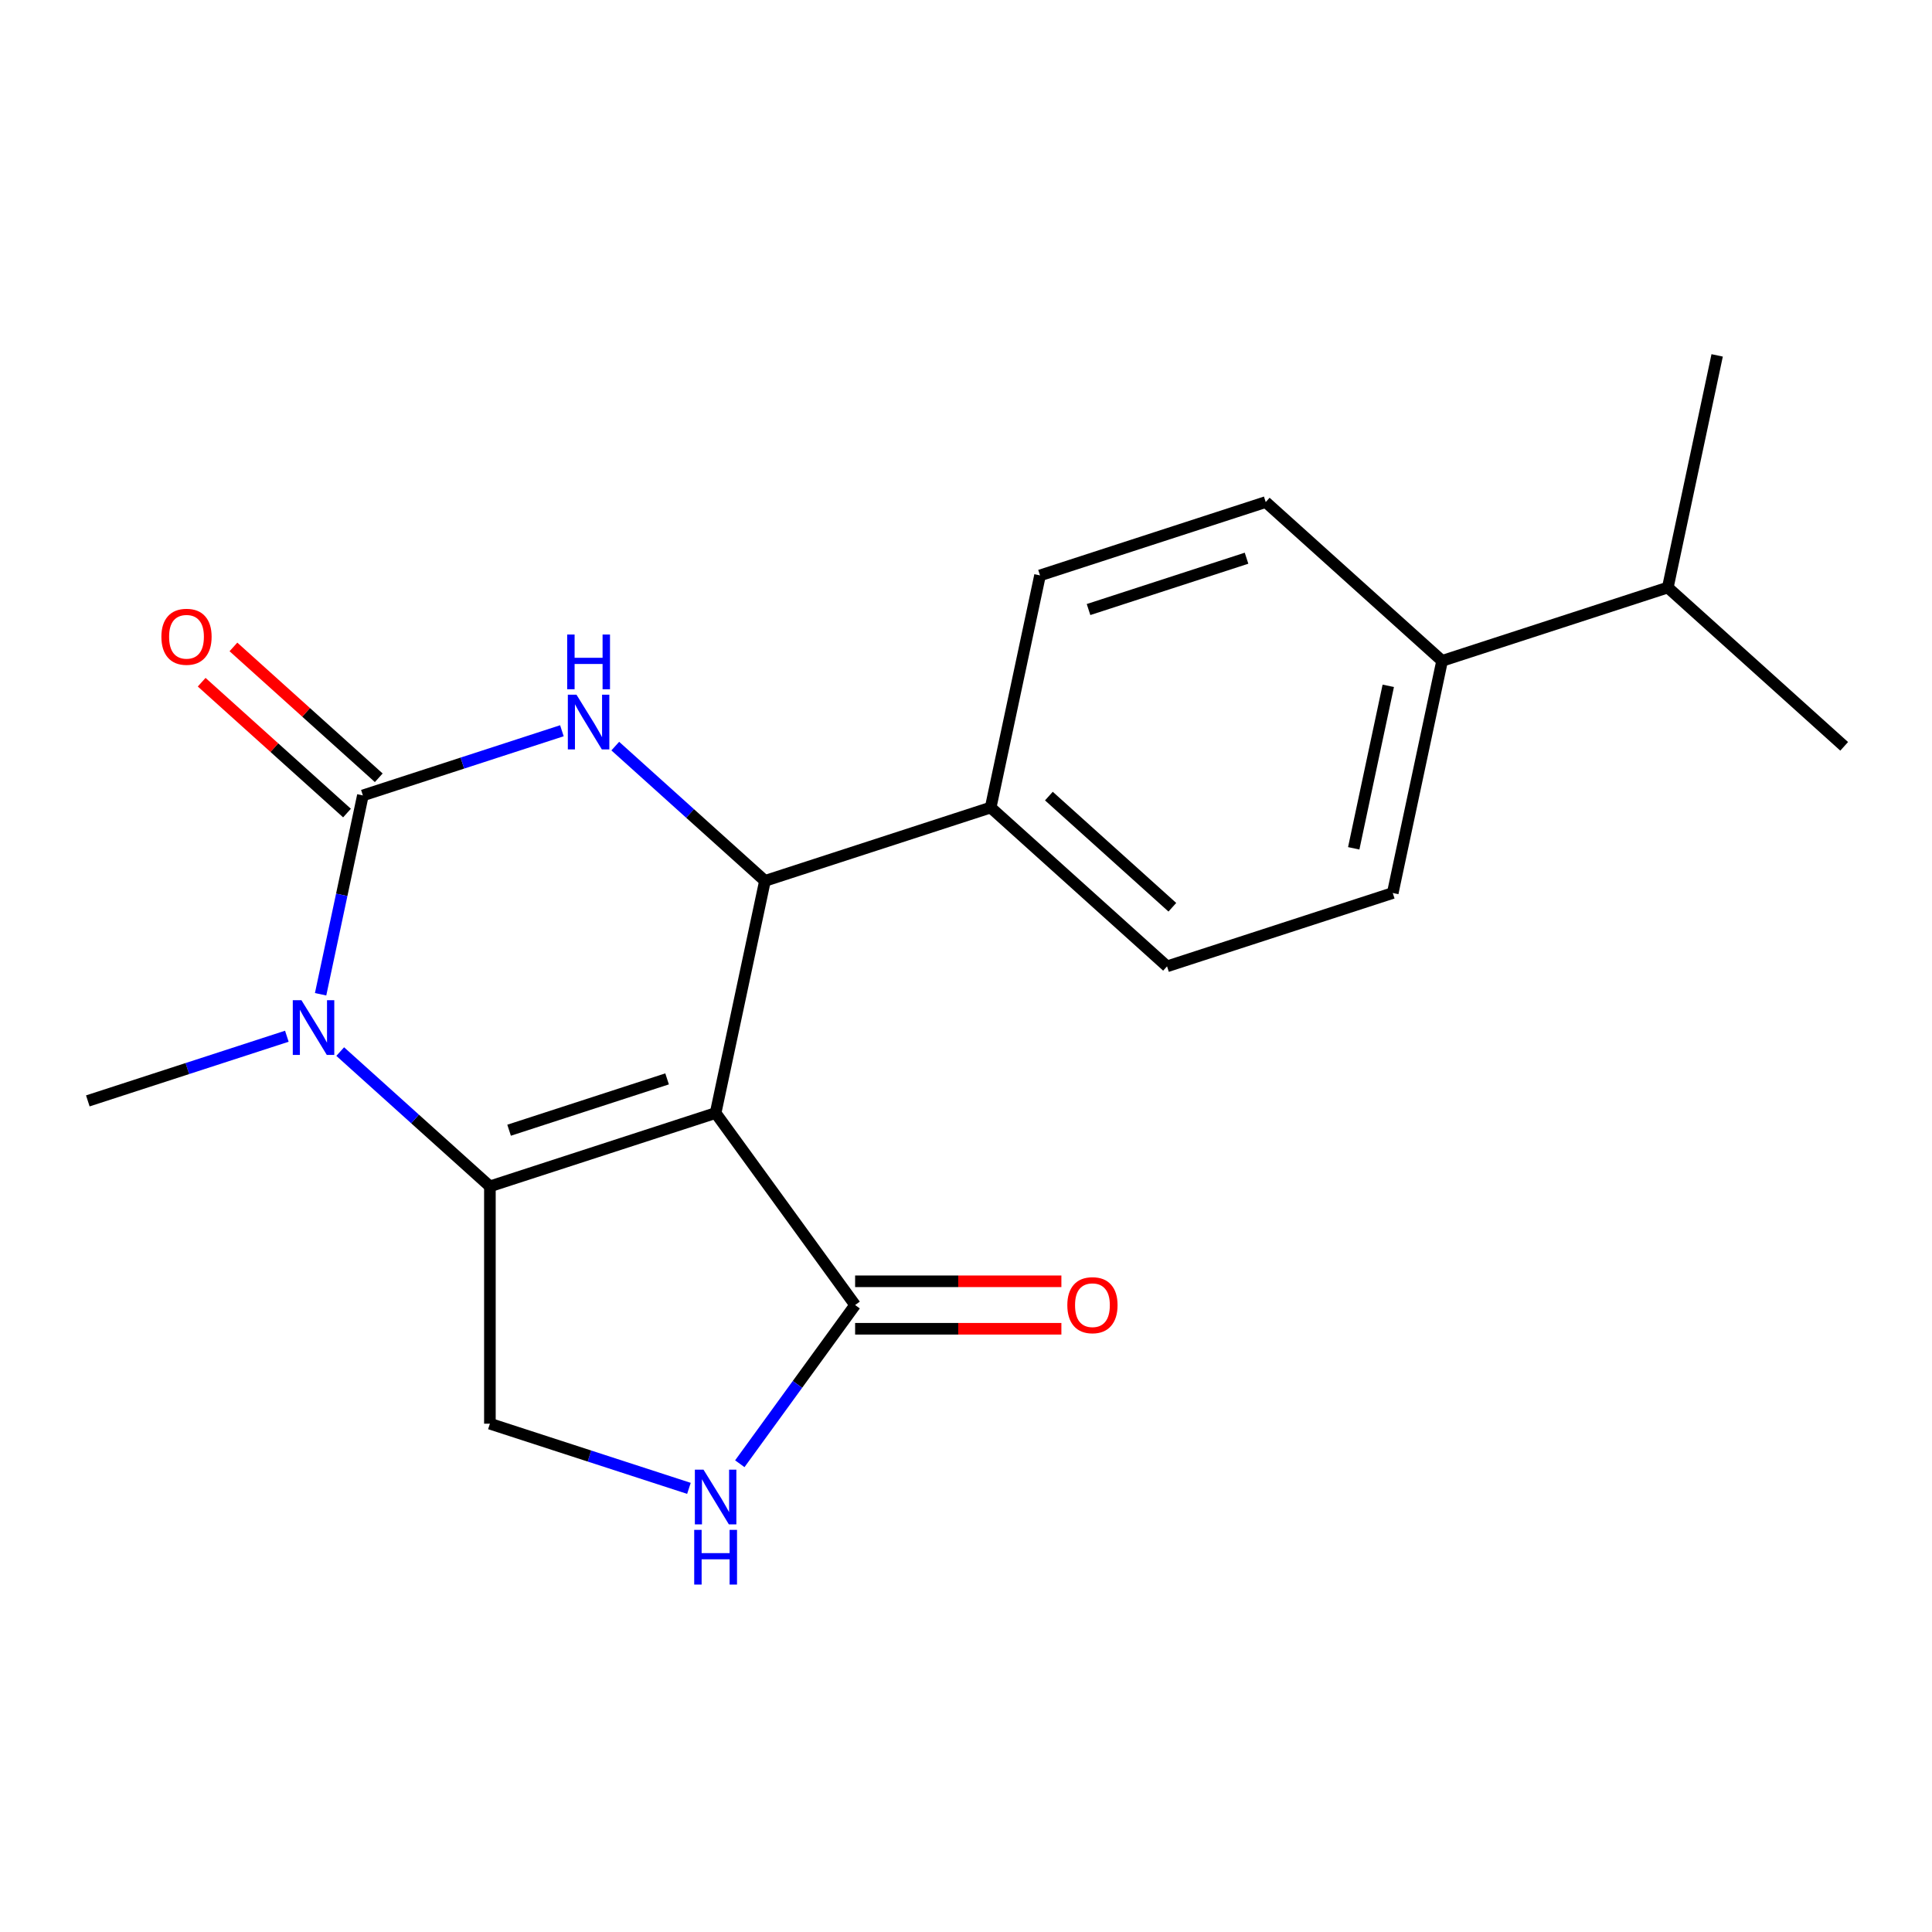 <?xml version='1.0' encoding='iso-8859-1'?>
<svg version='1.1' baseProfile='full'
              xmlns='http://www.w3.org/2000/svg'
                      xmlns:rdkit='http://www.rdkit.org/xml'
                      xmlns:xlink='http://www.w3.org/1999/xlink'
                  xml:space='preserve'
width='1000px' height='1000px' viewBox='0 0 1000 1000'>
<!-- END OF HEADER -->
<rect style='opacity:1.0;fill:#FFFFFF;stroke:none' width='1000' height='1000' x='0' y='0'> </rect>
<path class='bond-0' d='M 370.401,576.1 L 253.572,614.06' style='fill:none;fill-rule:evenodd;stroke:#000000;stroke-width:6px;stroke-linecap:butt;stroke-linejoin:miter;stroke-opacity:1' />
<path class='bond-0' d='M 345.285,558.428 L 263.505,585' style='fill:none;fill-rule:evenodd;stroke:#000000;stroke-width:6px;stroke-linecap:butt;stroke-linejoin:miter;stroke-opacity:1' />
<path class='bond-4' d='M 370.401,576.1 L 395.941,455.943' style='fill:none;fill-rule:evenodd;stroke:#000000;stroke-width:6px;stroke-linecap:butt;stroke-linejoin:miter;stroke-opacity:1' />
<path class='bond-5' d='M 370.401,576.1 L 442.605,675.48' style='fill:none;fill-rule:evenodd;stroke:#000000;stroke-width:6px;stroke-linecap:butt;stroke-linejoin:miter;stroke-opacity:1' />
<path class='bond-2' d='M 253.572,614.06 L 214.833,579.179' style='fill:none;fill-rule:evenodd;stroke:#000000;stroke-width:6px;stroke-linecap:butt;stroke-linejoin:miter;stroke-opacity:1' />
<path class='bond-2' d='M 214.833,579.179 L 176.094,544.299' style='fill:none;fill-rule:evenodd;stroke:#0000FF;stroke-width:6px;stroke-linecap:butt;stroke-linejoin:miter;stroke-opacity:1' />
<path class='bond-7' d='M 253.572,614.06 L 253.572,736.901' style='fill:none;fill-rule:evenodd;stroke:#000000;stroke-width:6px;stroke-linecap:butt;stroke-linejoin:miter;stroke-opacity:1' />
<path class='bond-1' d='M 187.824,411.706 L 239.332,394.97' style='fill:none;fill-rule:evenodd;stroke:#000000;stroke-width:6px;stroke-linecap:butt;stroke-linejoin:miter;stroke-opacity:1' />
<path class='bond-1' d='M 239.332,394.97 L 290.841,378.234' style='fill:none;fill-rule:evenodd;stroke:#0000FF;stroke-width:6px;stroke-linecap:butt;stroke-linejoin:miter;stroke-opacity:1' />
<path class='bond-9' d='M 196.043,402.577 L 158.434,368.714' style='fill:none;fill-rule:evenodd;stroke:#000000;stroke-width:6px;stroke-linecap:butt;stroke-linejoin:miter;stroke-opacity:1' />
<path class='bond-9' d='M 158.434,368.714 L 120.825,334.851' style='fill:none;fill-rule:evenodd;stroke:#FF0000;stroke-width:6px;stroke-linecap:butt;stroke-linejoin:miter;stroke-opacity:1' />
<path class='bond-9' d='M 179.604,420.835 L 141.995,386.972' style='fill:none;fill-rule:evenodd;stroke:#000000;stroke-width:6px;stroke-linecap:butt;stroke-linejoin:miter;stroke-opacity:1' />
<path class='bond-9' d='M 141.995,386.972 L 104.386,353.109' style='fill:none;fill-rule:evenodd;stroke:#FF0000;stroke-width:6px;stroke-linecap:butt;stroke-linejoin:miter;stroke-opacity:1' />
<path class='bond-21' d='M 187.824,411.706 L 176.885,463.169' style='fill:none;fill-rule:evenodd;stroke:#000000;stroke-width:6px;stroke-linecap:butt;stroke-linejoin:miter;stroke-opacity:1' />
<path class='bond-21' d='M 176.885,463.169 L 165.946,514.632' style='fill:none;fill-rule:evenodd;stroke:#0000FF;stroke-width:6px;stroke-linecap:butt;stroke-linejoin:miter;stroke-opacity:1' />
<path class='bond-16' d='M 148.472,536.351 L 96.963,553.087' style='fill:none;fill-rule:evenodd;stroke:#0000FF;stroke-width:6px;stroke-linecap:butt;stroke-linejoin:miter;stroke-opacity:1' />
<path class='bond-16' d='M 96.963,553.087 L 45.455,569.823' style='fill:none;fill-rule:evenodd;stroke:#000000;stroke-width:6px;stroke-linecap:butt;stroke-linejoin:miter;stroke-opacity:1' />
<path class='bond-3' d='M 318.463,386.182 L 357.202,421.062' style='fill:none;fill-rule:evenodd;stroke:#0000FF;stroke-width:6px;stroke-linecap:butt;stroke-linejoin:miter;stroke-opacity:1' />
<path class='bond-3' d='M 357.202,421.062 L 395.941,455.943' style='fill:none;fill-rule:evenodd;stroke:#000000;stroke-width:6px;stroke-linecap:butt;stroke-linejoin:miter;stroke-opacity:1' />
<path class='bond-8' d='M 395.941,455.943 L 512.77,417.983' style='fill:none;fill-rule:evenodd;stroke:#000000;stroke-width:6px;stroke-linecap:butt;stroke-linejoin:miter;stroke-opacity:1' />
<path class='bond-6' d='M 442.605,675.48 L 412.763,716.555' style='fill:none;fill-rule:evenodd;stroke:#000000;stroke-width:6px;stroke-linecap:butt;stroke-linejoin:miter;stroke-opacity:1' />
<path class='bond-6' d='M 412.763,716.555 L 382.92,757.63' style='fill:none;fill-rule:evenodd;stroke:#0000FF;stroke-width:6px;stroke-linecap:butt;stroke-linejoin:miter;stroke-opacity:1' />
<path class='bond-10' d='M 442.605,687.765 L 495.99,687.765' style='fill:none;fill-rule:evenodd;stroke:#000000;stroke-width:6px;stroke-linecap:butt;stroke-linejoin:miter;stroke-opacity:1' />
<path class='bond-10' d='M 495.99,687.765 L 549.375,687.765' style='fill:none;fill-rule:evenodd;stroke:#FF0000;stroke-width:6px;stroke-linecap:butt;stroke-linejoin:miter;stroke-opacity:1' />
<path class='bond-10' d='M 442.605,663.196 L 495.99,663.196' style='fill:none;fill-rule:evenodd;stroke:#000000;stroke-width:6px;stroke-linecap:butt;stroke-linejoin:miter;stroke-opacity:1' />
<path class='bond-10' d='M 495.99,663.196 L 549.375,663.196' style='fill:none;fill-rule:evenodd;stroke:#FF0000;stroke-width:6px;stroke-linecap:butt;stroke-linejoin:miter;stroke-opacity:1' />
<path class='bond-20' d='M 356.59,770.374 L 305.081,753.637' style='fill:none;fill-rule:evenodd;stroke:#0000FF;stroke-width:6px;stroke-linecap:butt;stroke-linejoin:miter;stroke-opacity:1' />
<path class='bond-20' d='M 305.081,753.637 L 253.572,736.901' style='fill:none;fill-rule:evenodd;stroke:#000000;stroke-width:6px;stroke-linecap:butt;stroke-linejoin:miter;stroke-opacity:1' />
<path class='bond-12' d='M 512.77,417.983 L 538.31,297.826' style='fill:none;fill-rule:evenodd;stroke:#000000;stroke-width:6px;stroke-linecap:butt;stroke-linejoin:miter;stroke-opacity:1' />
<path class='bond-13' d='M 512.77,417.983 L 604.059,500.18' style='fill:none;fill-rule:evenodd;stroke:#000000;stroke-width:6px;stroke-linecap:butt;stroke-linejoin:miter;stroke-opacity:1' />
<path class='bond-13' d='M 542.903,412.055 L 606.805,469.593' style='fill:none;fill-rule:evenodd;stroke:#000000;stroke-width:6px;stroke-linecap:butt;stroke-linejoin:miter;stroke-opacity:1' />
<path class='bond-11' d='M 746.428,342.063 L 720.888,462.22' style='fill:none;fill-rule:evenodd;stroke:#000000;stroke-width:6px;stroke-linecap:butt;stroke-linejoin:miter;stroke-opacity:1' />
<path class='bond-11' d='M 718.565,354.979 L 700.687,439.088' style='fill:none;fill-rule:evenodd;stroke:#000000;stroke-width:6px;stroke-linecap:butt;stroke-linejoin:miter;stroke-opacity:1' />
<path class='bond-17' d='M 746.428,342.063 L 863.257,304.103' style='fill:none;fill-rule:evenodd;stroke:#000000;stroke-width:6px;stroke-linecap:butt;stroke-linejoin:miter;stroke-opacity:1' />
<path class='bond-22' d='M 746.428,342.063 L 655.139,259.866' style='fill:none;fill-rule:evenodd;stroke:#000000;stroke-width:6px;stroke-linecap:butt;stroke-linejoin:miter;stroke-opacity:1' />
<path class='bond-15' d='M 538.31,297.826 L 655.139,259.866' style='fill:none;fill-rule:evenodd;stroke:#000000;stroke-width:6px;stroke-linecap:butt;stroke-linejoin:miter;stroke-opacity:1' />
<path class='bond-15' d='M 563.426,315.498 L 645.207,288.926' style='fill:none;fill-rule:evenodd;stroke:#000000;stroke-width:6px;stroke-linecap:butt;stroke-linejoin:miter;stroke-opacity:1' />
<path class='bond-14' d='M 604.059,500.18 L 720.888,462.22' style='fill:none;fill-rule:evenodd;stroke:#000000;stroke-width:6px;stroke-linecap:butt;stroke-linejoin:miter;stroke-opacity:1' />
<path class='bond-18' d='M 863.257,304.103 L 954.545,386.3' style='fill:none;fill-rule:evenodd;stroke:#000000;stroke-width:6px;stroke-linecap:butt;stroke-linejoin:miter;stroke-opacity:1' />
<path class='bond-19' d='M 863.257,304.103 L 888.797,183.946' style='fill:none;fill-rule:evenodd;stroke:#000000;stroke-width:6px;stroke-linecap:butt;stroke-linejoin:miter;stroke-opacity:1' />
<path  class='atom-3' d='M 156.023 517.703
L 165.303 532.703
Q 166.223 534.183, 167.703 536.863
Q 169.183 539.543, 169.263 539.703
L 169.263 517.703
L 173.023 517.703
L 173.023 546.023
L 169.143 546.023
L 159.183 529.623
Q 158.023 527.703, 156.783 525.503
Q 155.583 523.303, 155.223 522.623
L 155.223 546.023
L 151.543 546.023
L 151.543 517.703
L 156.023 517.703
' fill='#0000FF'/>
<path  class='atom-4' d='M 298.392 359.586
L 307.672 374.586
Q 308.592 376.066, 310.072 378.746
Q 311.552 381.426, 311.632 381.586
L 311.632 359.586
L 315.392 359.586
L 315.392 387.906
L 311.512 387.906
L 301.552 371.506
Q 300.392 369.586, 299.152 367.386
Q 297.952 365.186, 297.592 364.506
L 297.592 387.906
L 293.912 387.906
L 293.912 359.586
L 298.392 359.586
' fill='#0000FF'/>
<path  class='atom-4' d='M 293.572 328.434
L 297.412 328.434
L 297.412 340.474
L 311.892 340.474
L 311.892 328.434
L 315.732 328.434
L 315.732 356.754
L 311.892 356.754
L 311.892 343.674
L 297.412 343.674
L 297.412 356.754
L 293.572 356.754
L 293.572 328.434
' fill='#0000FF'/>
<path  class='atom-7' d='M 364.141 760.701
L 373.421 775.701
Q 374.341 777.181, 375.821 779.861
Q 377.301 782.541, 377.381 782.701
L 377.381 760.701
L 381.141 760.701
L 381.141 789.021
L 377.261 789.021
L 367.301 772.621
Q 366.141 770.701, 364.901 768.501
Q 363.701 766.301, 363.341 765.621
L 363.341 789.021
L 359.661 789.021
L 359.661 760.701
L 364.141 760.701
' fill='#0000FF'/>
<path  class='atom-7' d='M 359.321 791.853
L 363.161 791.853
L 363.161 803.893
L 377.641 803.893
L 377.641 791.853
L 381.481 791.853
L 381.481 820.173
L 377.641 820.173
L 377.641 807.093
L 363.161 807.093
L 363.161 820.173
L 359.321 820.173
L 359.321 791.853
' fill='#0000FF'/>
<path  class='atom-10' d='M 83.535 329.59
Q 83.535 322.79, 86.895 318.99
Q 90.255 315.19, 96.535 315.19
Q 102.815 315.19, 106.175 318.99
Q 109.535 322.79, 109.535 329.59
Q 109.535 336.47, 106.135 340.39
Q 102.735 344.27, 96.535 344.27
Q 90.295 344.27, 86.895 340.39
Q 83.535 336.51, 83.535 329.59
M 96.535 341.07
Q 100.855 341.07, 103.175 338.19
Q 105.535 335.27, 105.535 329.59
Q 105.535 324.03, 103.175 321.23
Q 100.855 318.39, 96.535 318.39
Q 92.215 318.39, 89.855 321.19
Q 87.535 323.99, 87.535 329.59
Q 87.535 335.31, 89.855 338.19
Q 92.215 341.07, 96.535 341.07
' fill='#FF0000'/>
<path  class='atom-11' d='M 552.446 675.56
Q 552.446 668.76, 555.806 664.96
Q 559.166 661.16, 565.446 661.16
Q 571.726 661.16, 575.086 664.96
Q 578.446 668.76, 578.446 675.56
Q 578.446 682.44, 575.046 686.36
Q 571.646 690.24, 565.446 690.24
Q 559.206 690.24, 555.806 686.36
Q 552.446 682.48, 552.446 675.56
M 565.446 687.04
Q 569.766 687.04, 572.086 684.16
Q 574.446 681.24, 574.446 675.56
Q 574.446 670, 572.086 667.2
Q 569.766 664.36, 565.446 664.36
Q 561.126 664.36, 558.766 667.16
Q 556.446 669.96, 556.446 675.56
Q 556.446 681.28, 558.766 684.16
Q 561.126 687.04, 565.446 687.04
' fill='#FF0000'/>
</svg>
